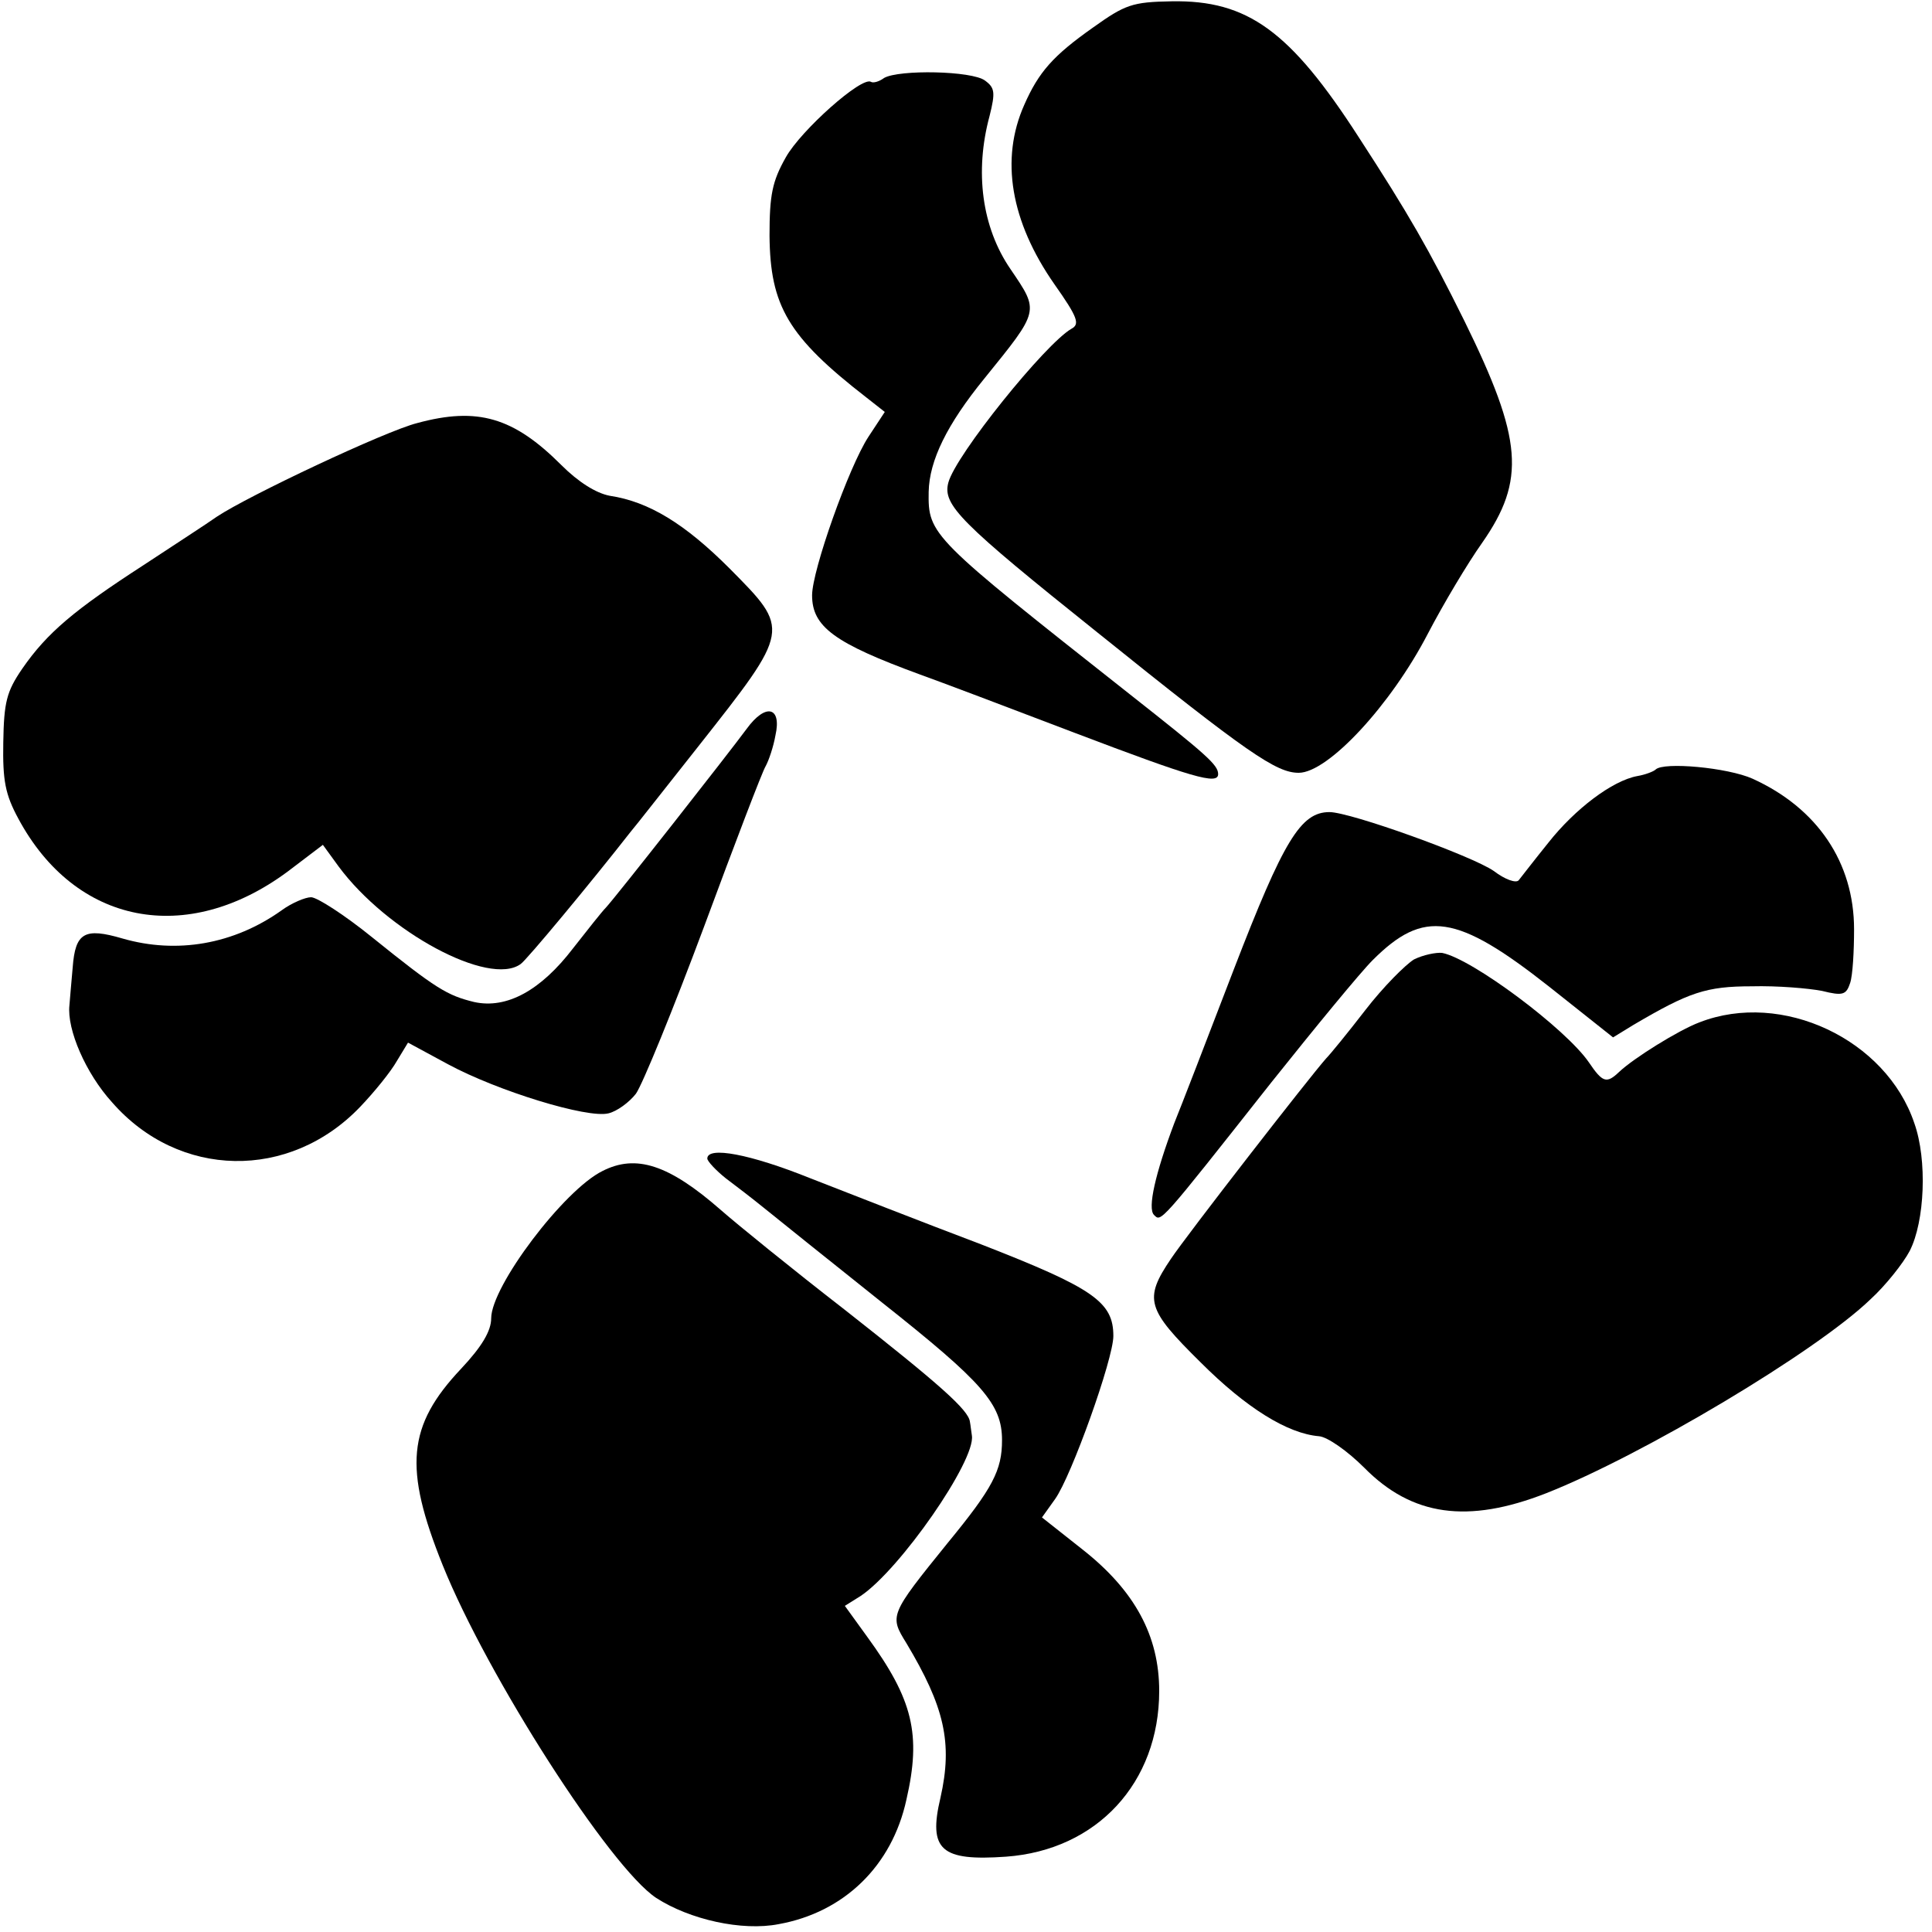 <?xml version="1.0" standalone="no"?>
<!DOCTYPE svg PUBLIC "-//W3C//DTD SVG 20010904//EN"
 "http://www.w3.org/TR/2001/REC-SVG-20010904/DTD/svg10.dtd">
<svg version="1.0" xmlns="http://www.w3.org/2000/svg"
 width="295pt" height="295pt" viewBox="0 0 295 295"
 preserveAspectRatio="xMidYMid meet">
<g transform="translate(0,295) scale(0.1,-0.1)"
fill="#000000" stroke="none">
<path d="M1669 2908 c-61 -43 -83 -68 -105 -118 -37 -83 -21 -178 46 -274 36
-51 39 -61 26 -68 -40 -23 -177 -193 -188 -235 -9 -34 18 -61 228 -229 230
-185 273 -214 307 -214 45 0 141 104 197 212 24 46 61 108 83 139 67 96 62
158 -27 339 -54 109 -85 163 -161 280 -105 163 -170 210 -286 208 -60 -1 -71
-5 -120 -40z"/>
<path d="M1350 2831 c-8 -6 -17 -8 -20 -6 -14 9 -107 -74 -130 -115 -21 -37
-25 -58 -25 -120 1 -107 28 -154 148 -247 l28 -22 -25 -38 c-30 -46 -86 -204
-86 -242 0 -48 34 -73 165 -121 28 -10 134 -50 236 -89 179 -68 219 -80 219
-63 0 14 -17 29 -135 122 -304 240 -308 243 -307 309 1 48 28 103 85 173 85
105 84 102 40 167 -44 64 -55 149 -32 234 9 36 8 43 -7 54 -20 15 -131 17
-154 4z"/>
<path d="M637 2304 c-48 -12 -258 -111 -306 -143 -14 -10 -65 -43 -112 -74
-105 -68 -147 -103 -185 -158 -24 -35 -28 -51 -29 -113 -1 -58 3 -79 23 -116
87 -162 257 -195 411 -81 l54 41 24 -33 c74 -100 230 -184 278 -149 9 6 107
124 168 202 7 8 53 67 103 130 142 180 141 178 48 272 -68 68 -123 102 -183
111 -21 4 -48 21 -74 47 -73 73 -128 89 -220 64z"/>
<path d="M1140 1837 c-28 -38 -200 -257 -215 -273 -6 -6 -28 -34 -50 -62 -49
-64 -101 -93 -151 -82 -41 10 -58 20 -156 99 -42 34 -84 61 -93 61 -9 0 -30
-9 -45 -20 -73 -52 -160 -67 -243 -43 -58 17 -72 9 -76 -44 -2 -21 -4 -47 -5
-58 -4 -37 25 -104 65 -148 102 -117 271 -120 379 -7 22 23 47 54 56 70 l17
28 61 -33 c76 -41 213 -83 245 -75 13 3 32 17 42 30 10 14 57 129 104 255 47
127 89 237 94 245 5 9 12 30 15 47 10 44 -15 50 -44 10z"/>
<path d="M2528 1775 c-3 -3 -16 -8 -28 -10 -38 -7 -95 -50 -136 -102 -21 -26
-41 -52 -45 -57 -4 -5 -21 1 -38 14 -33 23 -219 90 -251 90 -44 0 -70 -43
-146 -240 -41 -107 -82 -213 -91 -235 -29 -77 -41 -130 -31 -140 11 -11 7 -16
179 202 67 84 136 168 155 187 78 78 128 71 270 -41 l97 -77 31 19 c85 50 111
59 181 59 39 1 86 -3 107 -7 32 -8 37 -6 43 12 4 12 6 49 6 82 0 102 -56 185
-155 230 -38 17 -136 26 -148 14z"/>
<path d="M2159 1485 c-13 -8 -47 -42 -74 -77 -27 -35 -54 -68 -60 -74 -25 -28
-213 -270 -237 -306 -42 -62 -37 -77 45 -158 70 -70 133 -109 181 -113 13 -1
44 -23 69 -48 73 -74 158 -86 278 -39 147 58 412 216 495 296 23 21 50 55 60
74 23 45 27 139 7 195 -43 128 -202 203 -328 154 -32 -12 -101 -55 -123 -76
-19 -18 -25 -16 -46 15 -35 51 -178 158 -224 167 -9 1 -29 -3 -43 -10z"/>
<path d="M1080 1181 c0 -4 13 -18 28 -30 16 -12 42 -32 58 -45 16 -13 97 -78
181 -145 154 -122 183 -155 183 -210 0 -46 -14 -73 -83 -157 -89 -110 -89
-111 -63 -153 58 -97 71 -152 52 -236 -19 -80 1 -97 100 -90 139 10 234 113
234 253 0 84 -37 153 -117 216 l-62 49 20 28 c25 35 89 214 89 249 0 52 -30
73 -202 140 -90 34 -207 80 -261 101 -92 37 -157 49 -157 30z"/>
<path d="M920 1162 c-59 -29 -170 -176 -170 -225 0 -19 -14 -43 -46 -77 -82
-87 -88 -151 -28 -300 68 -169 255 -461 326 -508 51 -33 131 -51 187 -40 100
18 173 89 195 190 23 100 10 153 -60 249 l-34 47 24 15 c60 40 176 207 170
245 -1 6 -2 16 -3 21 -2 18 -46 57 -191 171 -80 62 -165 131 -190 153 -79 69
-129 85 -180 59z"/>
</g>
</svg>
